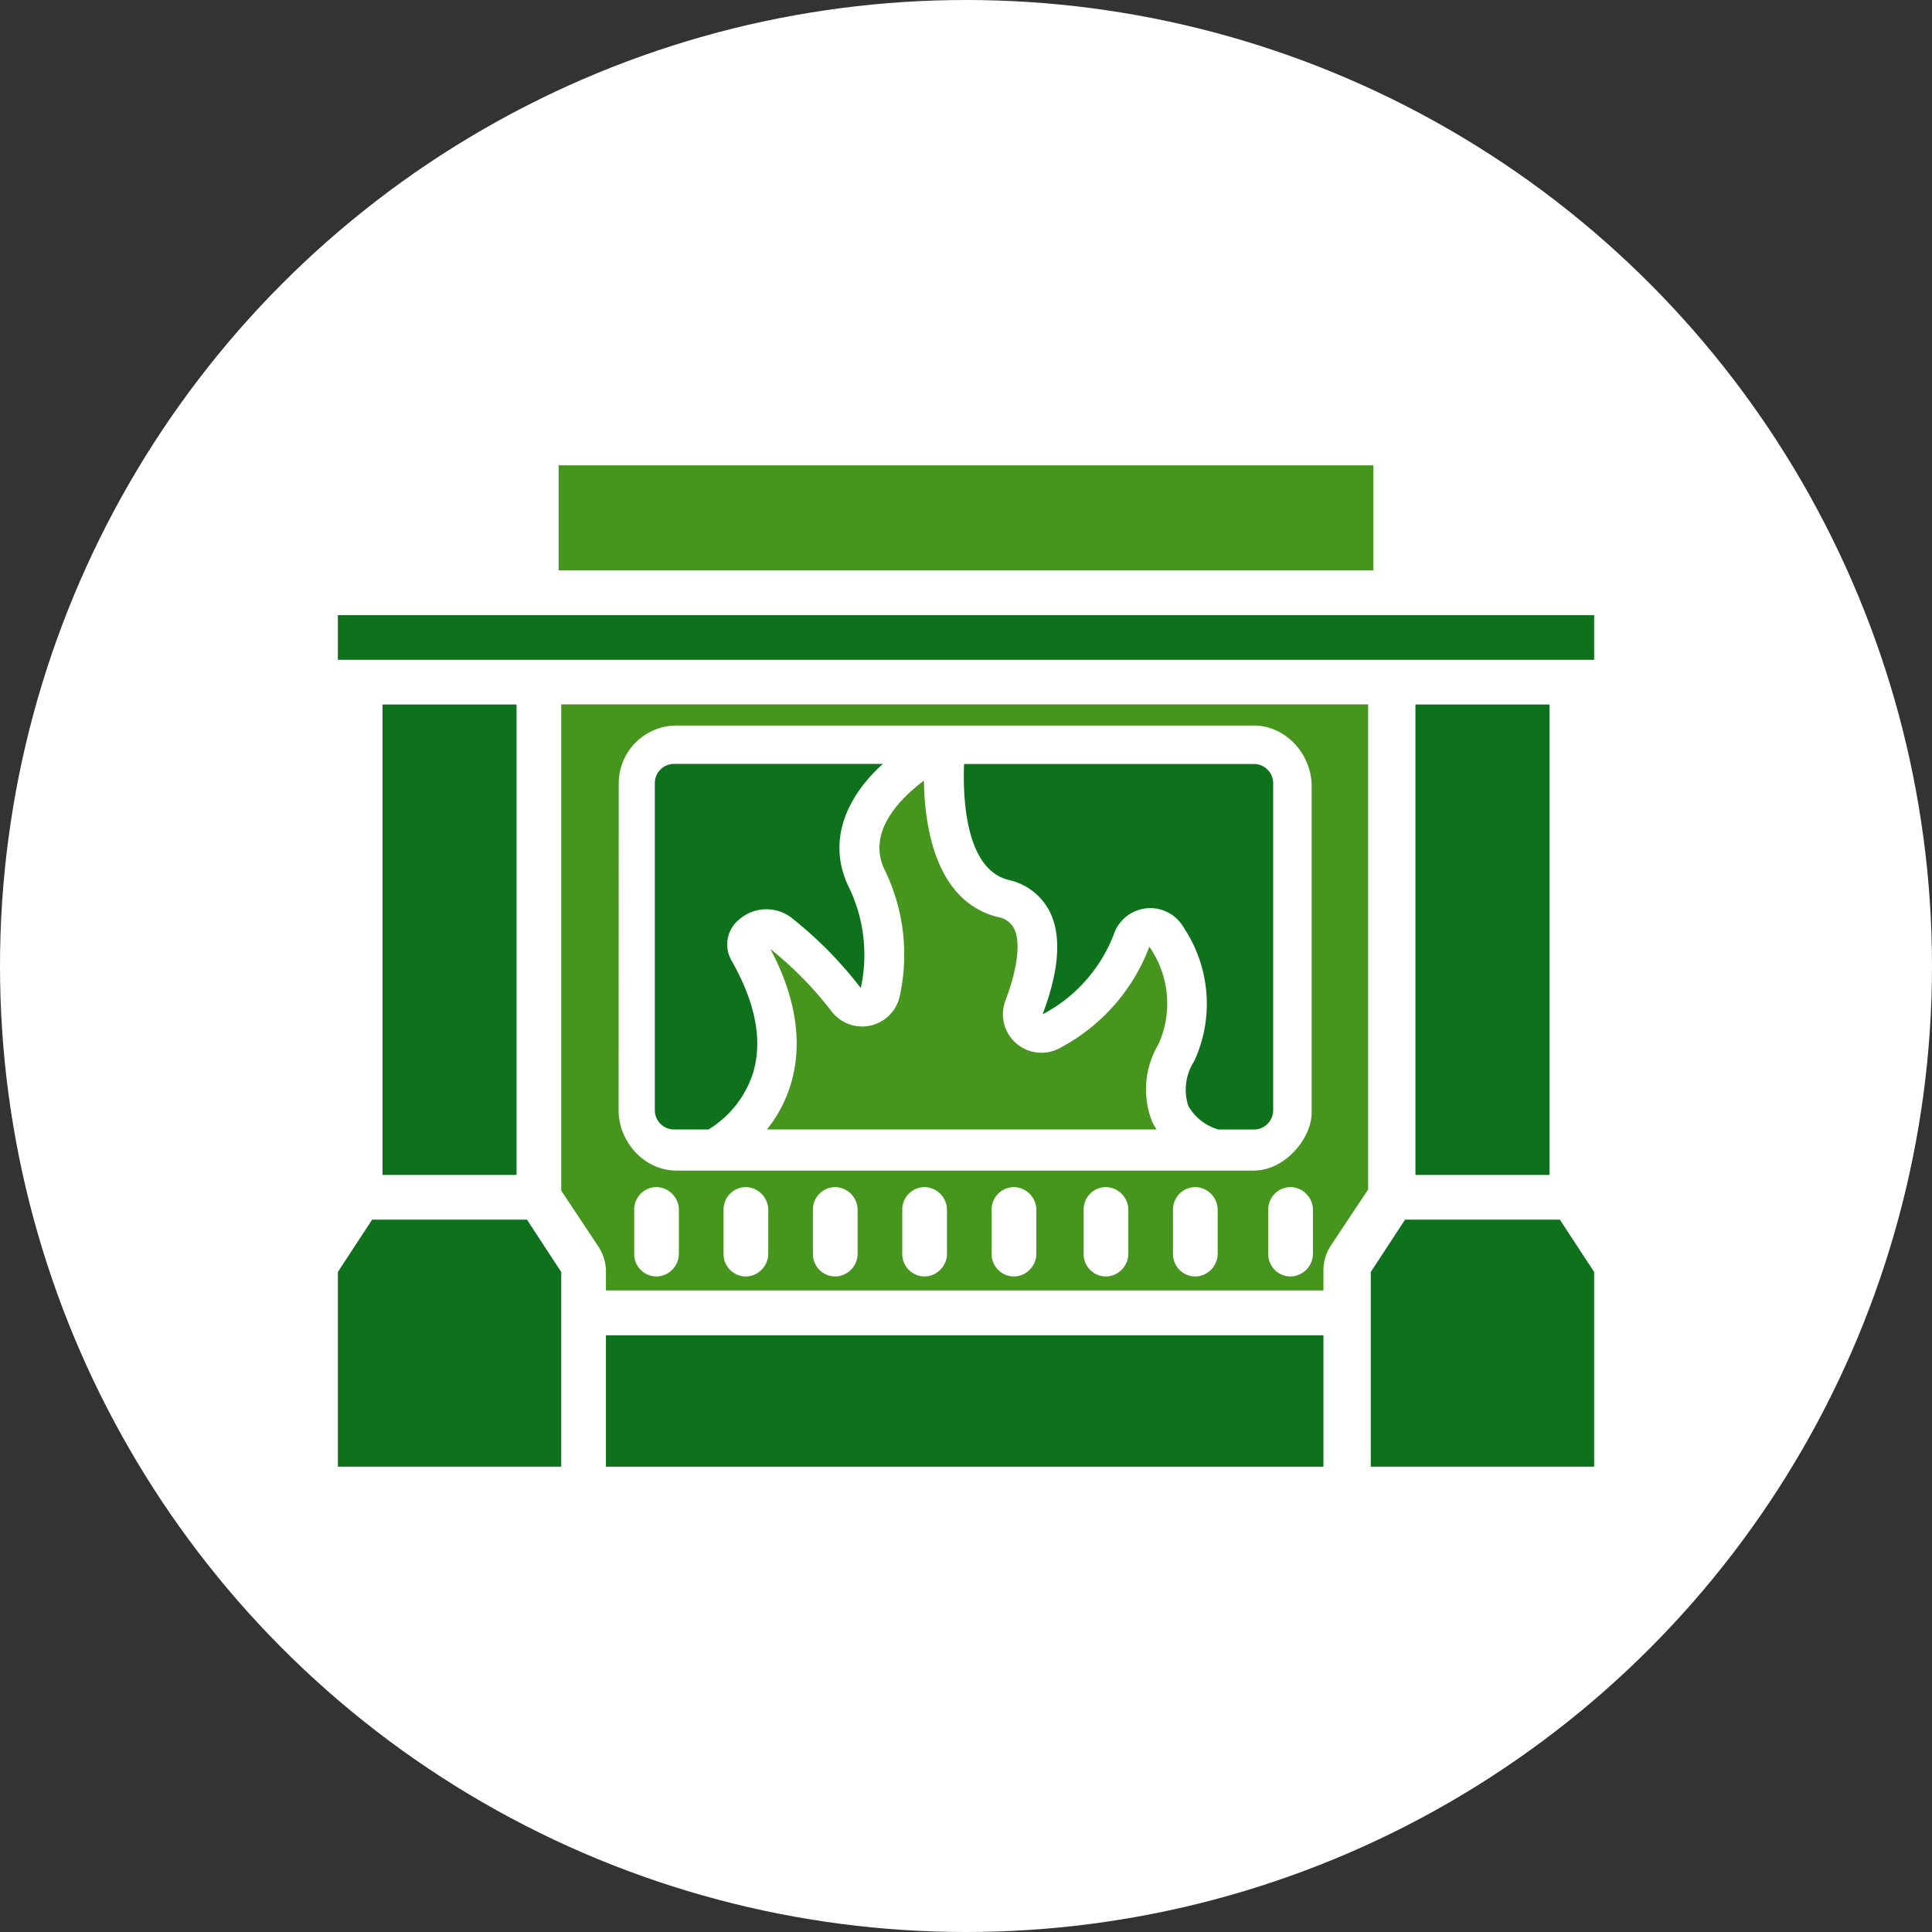 <svg xmlns="http://www.w3.org/2000/svg" viewBox="0 0 735.08 735.08">
<rect x="0" y="0" width="735.08" height="735.08" fill="#333333" stroke="none"/>
<defs>
<style>.cls-1{fill:#fff;}.cls-2{fill:#46951d;}.cls-3{fill:#0e721d;}</style>
</defs>
<title>Inserted</title>
<g id="Array2" data-name="Array 2">
<g id="Array1-2" data-name="Array 1">
<circle class="cls-1" cx="367.54" cy="367.54" r="367.54"/>
<path class="cls-2" d="M213.54,453l14.14,21.3a17.15,17.15,0,0,1,2.86,9.5V491h273v-7.71a17,17,0,0,1,2.86-9.44l14.14-21.28V268h-307Zm44.76,23.85a8.71,8.71,0,0,1-8,8.8,8.5,8.5,0,0,1-9-8.48v-17a8.51,8.51,0,0,1,9-8.49,8.72,8.72,0,0,1,8,8.81Zm34,0a8.71,8.71,0,0,1-8,8.8,8.5,8.5,0,0,1-9-8.48v-17a8.51,8.51,0,0,1,9-8.49,8.72,8.72,0,0,1,8,8.81Zm34,0a8.71,8.71,0,0,1-8,8.8,8.5,8.5,0,0,1-9-8.48v-17a8.51,8.51,0,0,1,9-8.49,8.72,8.72,0,0,1,8,8.81Zm34,0a8.71,8.71,0,0,1-8,8.8,8.5,8.5,0,0,1-9-8.48v-17a8.51,8.51,0,0,1,9-8.49,8.72,8.72,0,0,1,8,8.81Zm34,0a8.71,8.71,0,0,1-8,8.8,8.5,8.5,0,0,1-9-8.48v-17a8.51,8.51,0,0,1,9-8.49,8.72,8.72,0,0,1,8,8.81Zm35,0a8.71,8.71,0,0,1-8,8.8,8.5,8.5,0,0,1-9-8.48v-17a8.51,8.51,0,0,1,9-8.49,8.72,8.72,0,0,1,8,8.81Zm34,0a8.71,8.71,0,0,1-8,8.8,8.5,8.5,0,0,1-9-8.48v-17a8.51,8.51,0,0,1,9-8.49,8.72,8.72,0,0,1,8,8.81Zm36.24,0a8.71,8.71,0,0,1-8,8.8,8.5,8.5,0,0,1-9-8.48v-17a8.51,8.51,0,0,1,9-8.49,8.72,8.72,0,0,1,8,8.81ZM235.41,298a22,22,0,0,1,22-21.95H477.05c12.12,0,21.95,10.83,22,22.95V423.38c0,9.46-9.84,21.94-22,22H272c-.09,0-.17,0-.26,0s-.25,0-.38,0h-14c-12.12,0-22-10.84-22-23Z"/>
<rect class="cls-2" x="212.54" y="177.04" width="310" height="40"/>
<rect class="cls-3" x="128.54" y="234.04" width="478" height="17"/>
<!-- Fire --><path class="cls-2" d="M336.72,331.21a73.64,73.64,0,0,1,5.67,47.52,14.64,14.64,0,0,1-26.12,5.91,138,138,0,0,0-23.15-23.56c15.8,29.73,10.95,53.29-1.31,68.66H440.08a24.68,24.68,0,0,1-1.67-2.85,33.52,33.52,0,0,1,2.44-29.74,37.77,37.77,0,0,0-3.55-36.95,72.47,72.47,0,0,1-33.63,38.32,14.65,14.65,0,0,1-21.13-17.82c4.7-12.43,5.87-22.46,3.23-27.52a8.42,8.42,0,0,0-6.09-4.26C356,343,351.79,314.74,351.53,297,341.6,304.48,329.7,317.16,336.72,331.21Z"/>
<path class="cls-3" d="M383.69,334.78a23.17,23.17,0,0,1,15.51,11.68c4.78,9.13,3.93,22.42-2.51,39.46a57.7,57.7,0,0,0,27-30.2A14.65,14.65,0,0,1,450.42,353a52.13,52.13,0,0,1,3.94,50.75,20,20,0,0,0-2.26,17,19.46,19.46,0,0,0,11.45,9h13.54a7.34,7.34,0,0,0,7.33-7.32V298a7.33,7.33,0,0,0-7.33-7.32H366.8C366.31,303.28,367.21,330.66,383.69,334.78Z"/>
<path class="cls-3" d="M256.47,429.74h13.1a39.34,39.34,0,0,0,16.68-20.69c4.12-12.46,1.45-27.13-7.93-43.6a12.23,12.23,0,0,1,3-15.68,15.74,15.74,0,0,1,19.73-.66,152.89,152.89,0,0,1,26.45,26.81,59,59,0,0,0-4.39-38.08c-7.42-14.85-3.68-30.85,10.53-45.06.75-.75,1.52-1.44,2.29-2.14H256.47a7.33,7.33,0,0,0-7.33,7.32V422.42A7.34,7.34,0,0,0,256.47,429.74Z"/>
<rect class="cls-3" x="145.54" y="268.04" width="51" height="179"/>
<!-- Left foot --><polygon class="cls-3" points="141.59 464.04 128.54 483.97 128.54 490.04 128.54 507.04 128.54 558.04 213.54 558.04 213.54 507.04 213.54 490.04 213.54 483.97 200.49 464.04 141.59 464.04"/>
<rect class="cls-3" x="230.54" y="508.04" width="273" height="50"/>
<!-- Right foot --><polygon class="cls-3" points="534.59 464.04 521.54 483.97 521.54 490.04 521.54 507.04 521.54 558.04 606.54 558.04 606.54 507.04 606.54 490.04 606.54 483.97 593.49 464.04 534.59 464.04"/>
<rect class="cls-3" x="538.54" y="268.04" width="51" height="179"/>
</g>
</g>
</svg>